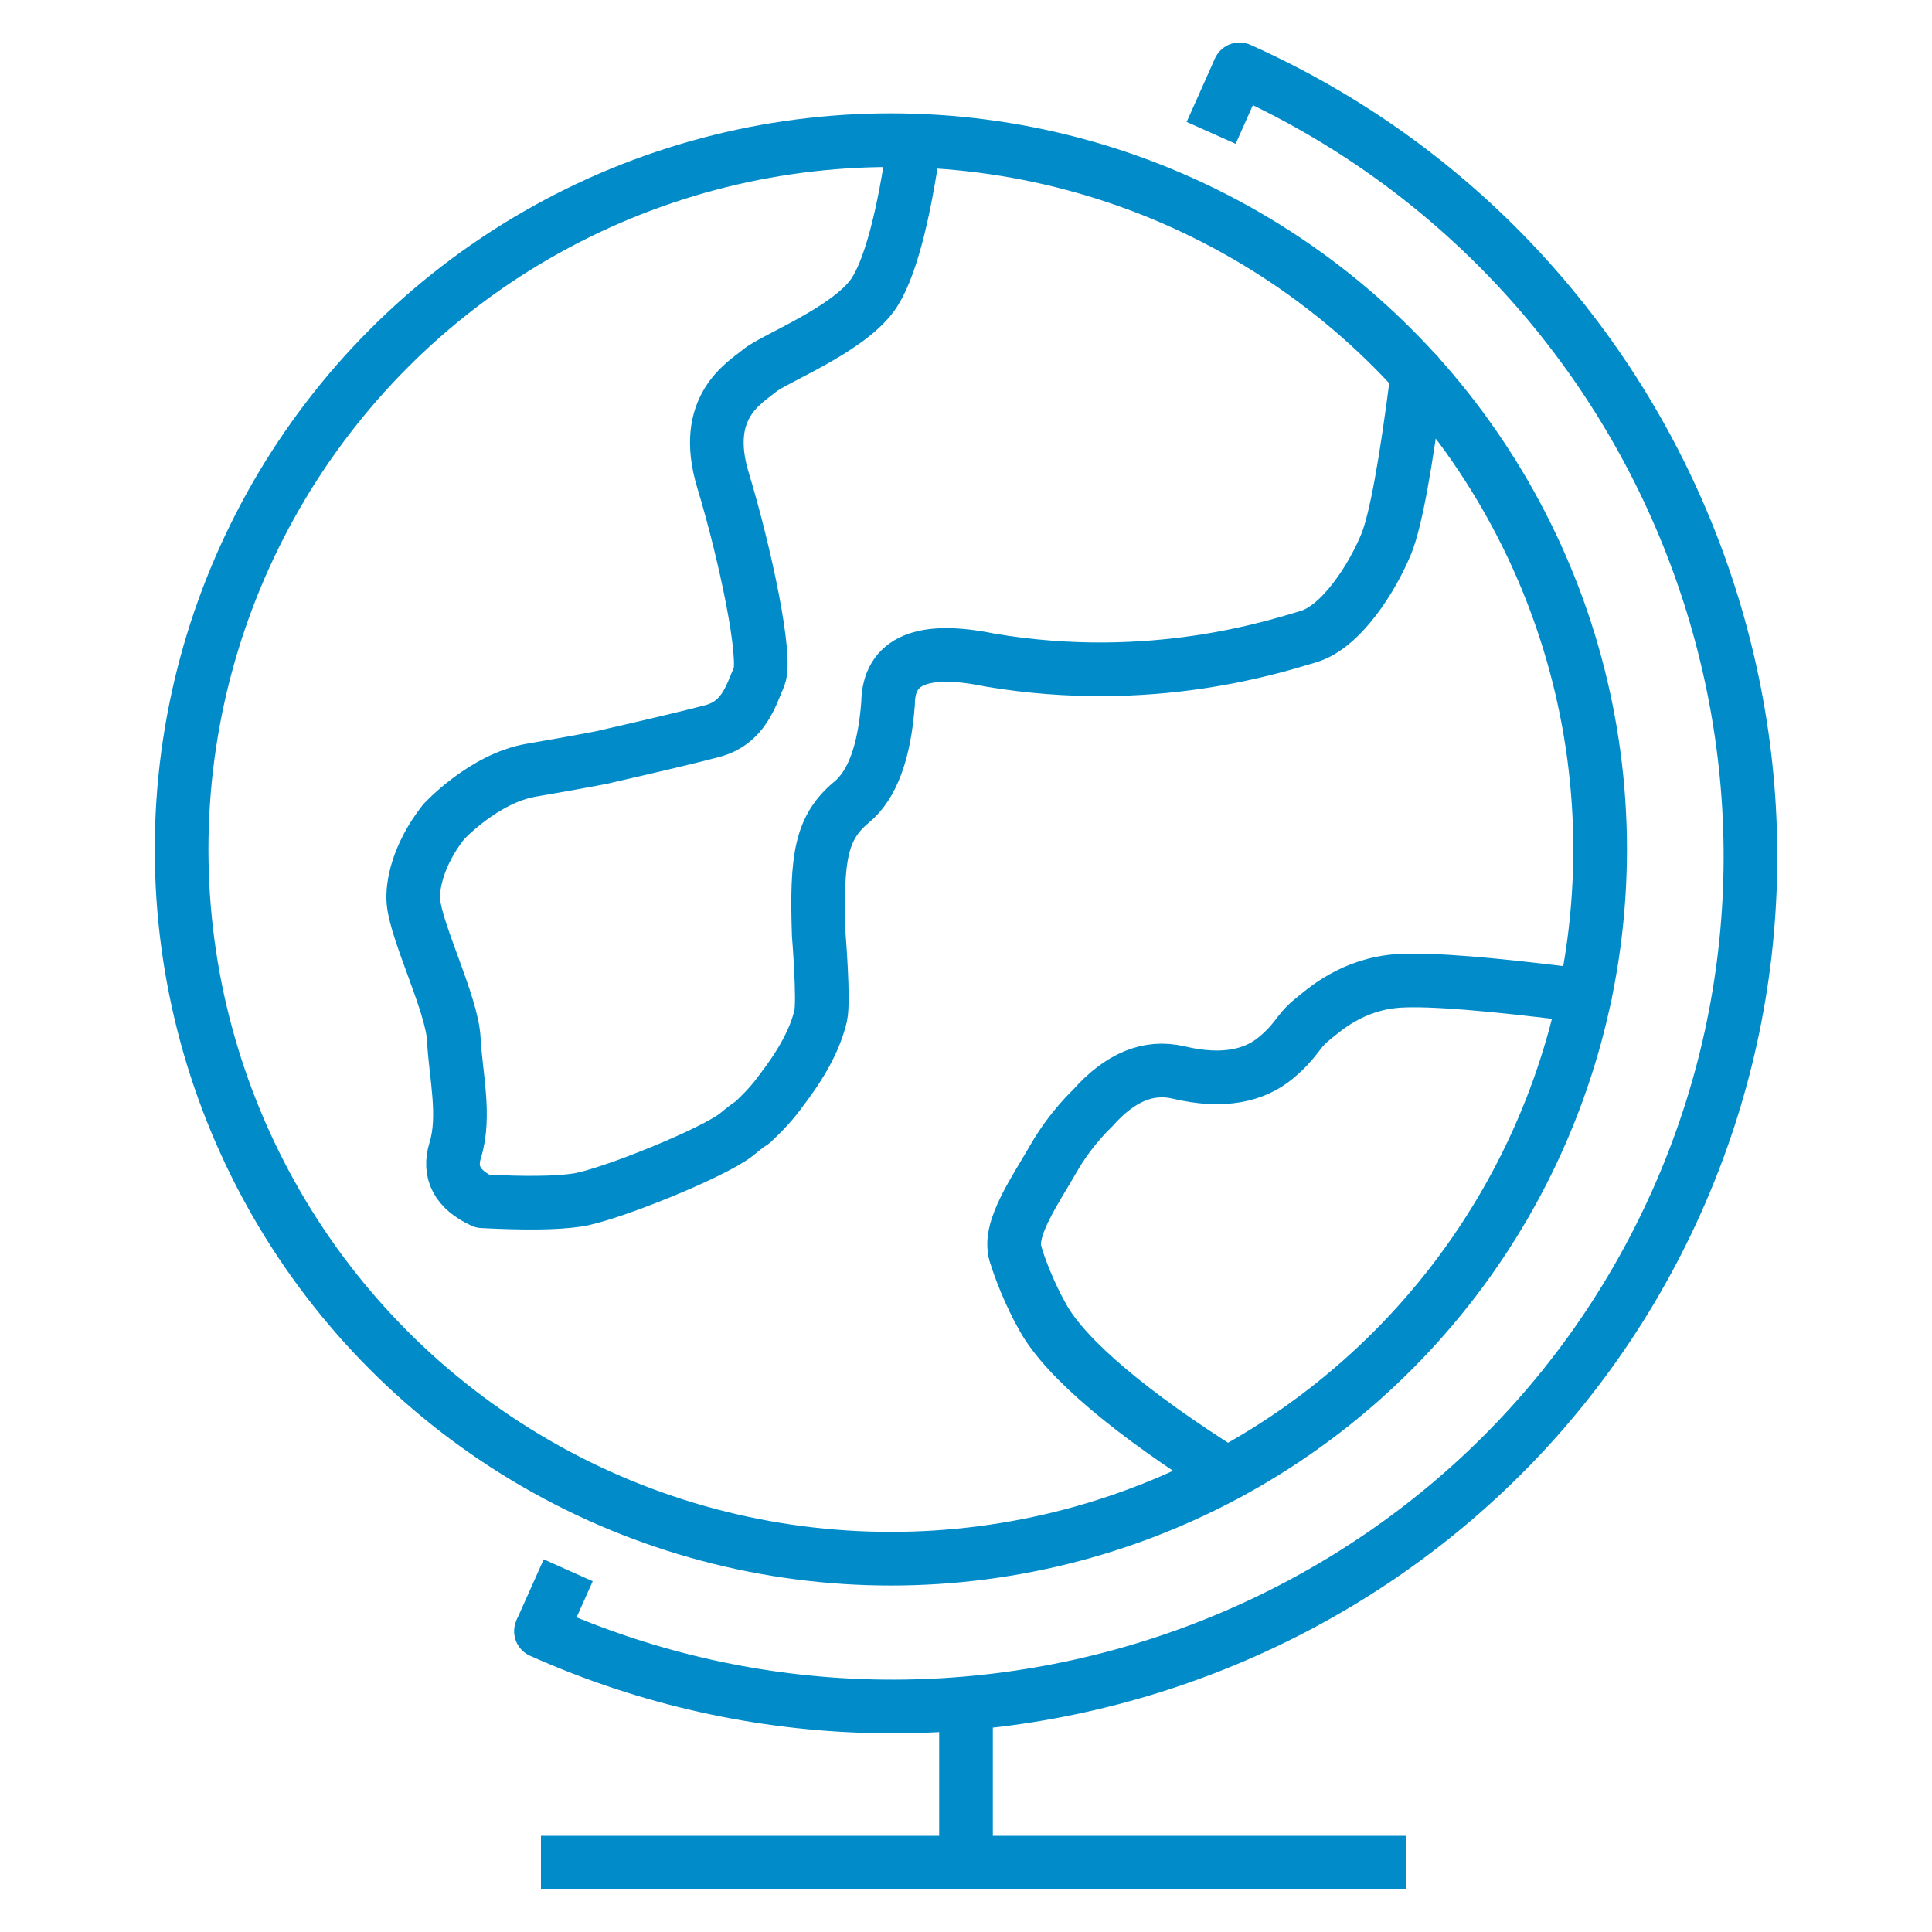 <?xml version="1.0" encoding="UTF-8"?>
<svg xmlns="http://www.w3.org/2000/svg" id="Ebene_1" version="1.1" viewBox="0 0 90 90">
  <defs>
    <style>
      .st0 {
        stroke-linecap: round;
      }

      .st0, .st1 {
        fill: none;
        stroke: #018cc9;
        stroke-linejoin: round;
        stroke-width: 2.5px;
      }
    </style>
  </defs>
  <path class="st0" d="M57.74,3.23c20.1,8.99,29.35,32.66,20.36,52.76-8.99,20.1-32.81,28.99-52.9,20"></path>
  <line class="st1" x1="25.2" y1="75.99" x2="26.47" y2="73.15"></line>
  <line class="st1" x1="57.74" y1="3.23" x2="56.42" y2="6.19"></line>
  <line class="st0" x1="45" y1="79.49" x2="45" y2="86.77"></line>
  <line class="st1" x1="25.2" y1="86.77" x2="65.5" y2="86.77"></line>
  <g>
    <circle class="st0" cx="41.5" cy="39.57" r="33.04"></circle>
    <g>
      <path class="st0" d="M66.03,17.43c-.54,4.26-1.02,6.84-1.45,7.9-.65,1.59-2.1,3.88-3.64,4.33-1.54.45-7.3,2.36-14.82,1.09-3.15-.65-4.73.02-4.75,2.01-.17,2.27-.73,3.8-1.69,4.6-1.44,1.19-1.66,2.58-1.54,6.18,0,0,.25,3.08.09,3.78-.27,1.15-.93,2.3-1.87,3.52,0,0-.35.51-.97,1.12-.68.67-.05.04-1.07.88s-5.95,2.84-7.42,3.06c-.98.15-2.45.16-4.42.06-1.17-.54-1.6-1.34-1.27-2.39.49-1.59.01-3.53-.07-5.16-.08-1.62-1.74-4.93-1.88-6.39-.07-.74.19-2.18,1.4-3.73,0,0,1.87-2.03,4.08-2.41s3.27-.59,3.27-.59c2.45-.56,4.17-.97,5.16-1.23,1.48-.39,1.81-1.66,2.19-2.53.38-.87-.64-5.73-1.68-9.16-1.04-3.43,1.03-4.54,1.7-5.1s4.04-1.86,5.25-3.5c.8-1.09,1.48-3.68,1.97-7.23"></path>
      <path class="st0" d="M73.83,46.39c-4.47-.57-7.17-.78-8.63-.7-2.19.13-3.53,1.36-4.14,1.86s-.67.94-1.64,1.74-2.41,1.17-4.52.67c-1.41-.33-2.74.23-4.01,1.67,0,0-1.01.93-1.82,2.35s-2.12,3.26-1.77,4.4"></path>
      <path class="st0" d="M47.3,58.39c.18.63.66,1.89,1.29,3,1.09,1.94,4.19,4.52,8.57,7.27"></path>
    </g>
  </g>
</svg>
